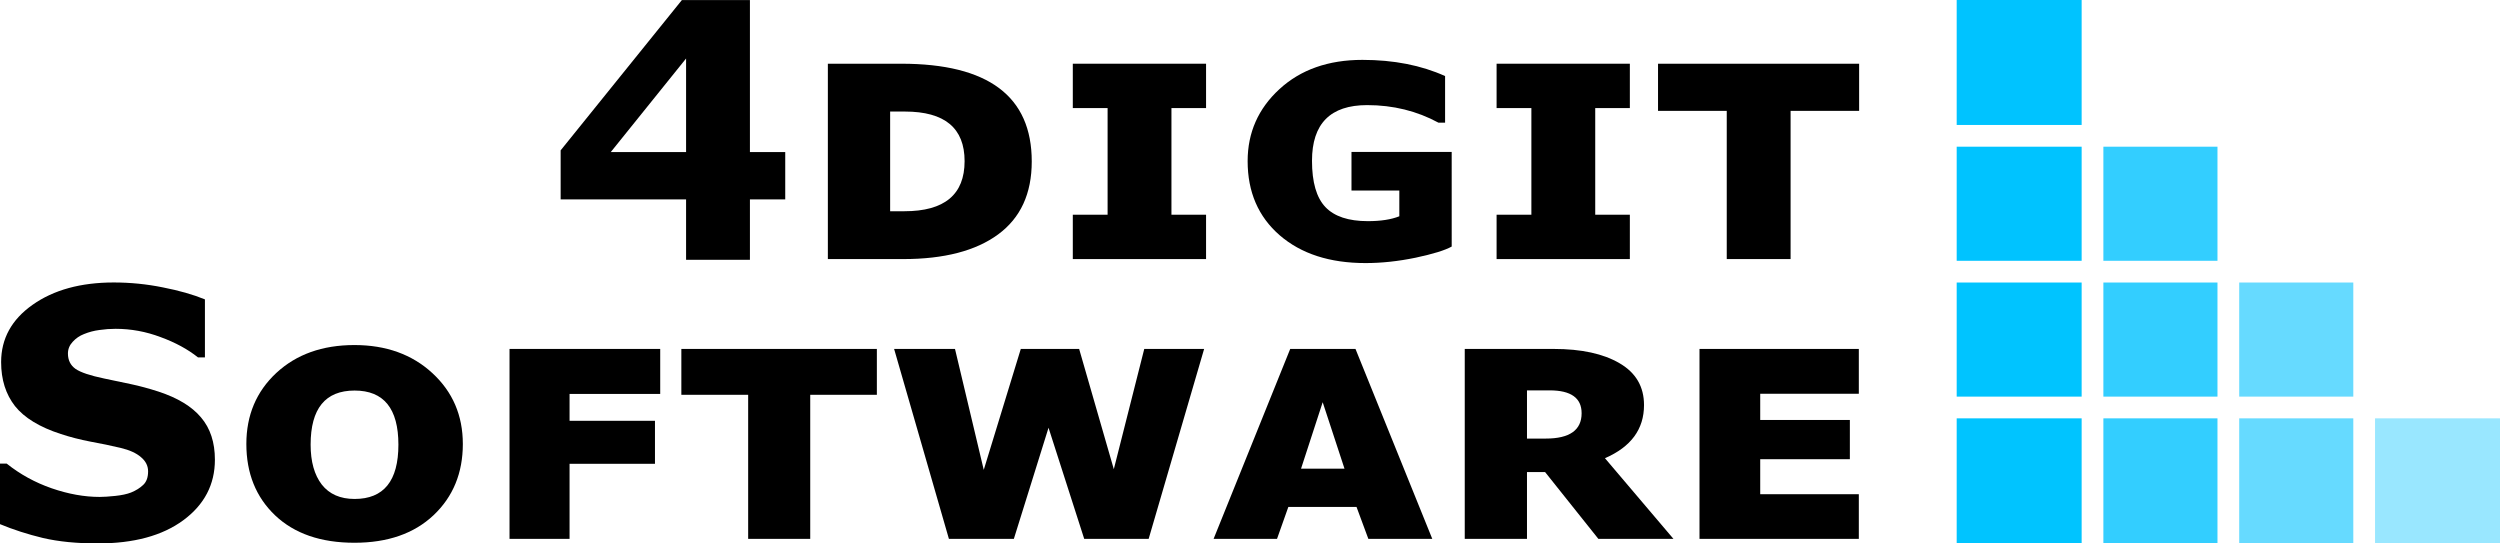 <?xml version="1.0" encoding="UTF-8" standalone="no"?>
<svg
   xmlns:dc="http://purl.org/dc/elements/1.1/"
   xmlns:cc="http://creativecommons.org/ns#"
   xmlns:rdf="http://www.w3.org/1999/02/22-rdf-syntax-ns#"
   xmlns:svg="http://www.w3.org/2000/svg"
   xmlns="http://www.w3.org/2000/svg"
   xmlns:sodipodi="http://sodipodi.sourceforge.net/DTD/sodipodi-0.dtd"
   xmlns:inkscape="http://www.inkscape.org/namespaces/inkscape"
   width="2300.701pt"
   height="500pt"
   viewBox="0 0 811.636 176.389"
   version="1.1"
   id="svg8"
   inkscape:version="1.0beta1 (fe3e306, 2019-09-17)"
   sodipodi:docname="4digit-with-name2.svg"
   inkscape:export-filename="D:\Projects\misc\4digit.pl\4digit-with-name1.png"
   inkscape:export-xdpi="11.52"
   inkscape:export-ydpi="11.52">
  <defs
     id="defs2" />
  <sodipodi:namedview
     id="base"
     pagecolor="#ffffff"
     bordercolor="#666666"
     borderopacity="1.0"
     inkscape:pageopacity="0.0"
     inkscape:pageshadow="2"
     inkscape:zoom="0.175"
     inkscape:cx="2119.624"
     inkscape:cy="331.30322"
     inkscape:document-units="pt"
     inkscape:current-layer="text913"
     inkscape:document-rotation="0"
     showgrid="false"
     units="pt"
     inkscape:pagecheckerboard="true"
     showguides="true"
     inkscape:guide-bbox="true"
     inkscape:window-width="1561"
     inkscape:window-height="931"
     inkscape:window-x="208"
     inkscape:window-y="190"
     inkscape:window-maximized="0"
     inkscape:snap-text-baseline="false"
     height="500mm"
     fit-margin-left="0"
     lock-margins="false"
     fit-margin-top="0"
     fit-margin-bottom="0"
     fit-margin-right="0">
    <sodipodi:guide
       position="679.344,144.851"
       orientation="-1,0"
       id="guide12"
       inkscape:label=""
       inkscape:locked="false"
       inkscape:color="rgb(0,0,255)" />
    <sodipodi:guide
       position="723.442,94.07"
       orientation="-1,0"
       id="guide14"
       inkscape:label=""
       inkscape:locked="false"
       inkscape:color="rgb(0,0,255)" />
    <sodipodi:guide
       position="767.539,109.304"
       orientation="-1,0"
       id="guide16"
       inkscape:label=""
       inkscape:locked="false"
       inkscape:color="rgb(0,0,255)" />
    <sodipodi:guide
       position="723.442,132.292"
       orientation="0,1"
       id="guide18"
       inkscape:label=""
       inkscape:locked="false"
       inkscape:color="rgb(0,0,255)" />
    <sodipodi:guide
       position="767.539,88.194"
       orientation="0,1"
       id="guide20"
       inkscape:label=""
       inkscape:locked="false"
       inkscape:color="rgb(0,0,255)" />
    <sodipodi:guide
       position="767.539,44.097"
       orientation="0,1"
       id="guide22"
       inkscape:label=""
       inkscape:locked="false"
       inkscape:color="rgb(0,0,255)" />
    <sodipodi:guide
       position="675.817,138.704"
       orientation="-1,0"
       id="guide24"
       inkscape:label=""
       inkscape:locked="false"
       inkscape:color="rgb(0,0,255)" />
    <sodipodi:guide
       position="679.344,144.851"
       orientation="1,0"
       id="guide26" />
    <sodipodi:guide
       position="682.872,132.292"
       orientation="-1,0"
       id="guide28"
       inkscape:label=""
       inkscape:locked="false"
       inkscape:color="rgb(0,0,255)" />
    <sodipodi:guide
       position="719.914,140.575"
       orientation="-1,0"
       id="guide30"
       inkscape:label=""
       inkscape:locked="false"
       inkscape:color="rgb(0,0,255)" />
    <sodipodi:guide
       position="726.969,149.662"
       orientation="-1,0"
       id="guide32"
       inkscape:label=""
       inkscape:locked="false"
       inkscape:color="rgb(0,0,255)" />
    <sodipodi:guide
       position="764.011,178.794"
       orientation="-1,0"
       id="guide34"
       inkscape:label=""
       inkscape:locked="false"
       inkscape:color="rgb(0,0,255)" />
    <sodipodi:guide
       position="771.067,163.293"
       orientation="-1,0"
       id="guide36"
       inkscape:label=""
       inkscape:locked="false"
       inkscape:color="rgb(0,0,255)" />
    <sodipodi:guide
       position="748.57,135.819"
       orientation="0,1"
       id="guide38"
       inkscape:label=""
       inkscape:locked="false"
       inkscape:color="rgb(0,0,255)" />
    <sodipodi:guide
       position="757.122,128.764"
       orientation="0,1"
       id="guide40"
       inkscape:label=""
       inkscape:locked="false"
       inkscape:color="rgb(0,0,255)" />
    <sodipodi:guide
       position="745.362,91.722"
       orientation="0,1"
       id="guide42"
       inkscape:label=""
       inkscape:locked="false"
       inkscape:color="rgb(0,0,255)" />
    <sodipodi:guide
       position="752.846,88.194"
       orientation="0,-1"
       id="guide44" />
    <sodipodi:guide
       position="749.639,84.667"
       orientation="0,1"
       id="guide46"
       inkscape:label=""
       inkscape:locked="false"
       inkscape:color="rgb(0,0,255)" />
    <sodipodi:guide
       position="756.32,47.625"
       orientation="0,1"
       id="guide48"
       inkscape:label=""
       inkscape:locked="false"
       inkscape:color="rgb(0,0,255)" />
    <sodipodi:guide
       position="744.293,40.569"
       orientation="0,1"
       id="guide50"
       inkscape:label=""
       inkscape:locked="false"
       inkscape:color="rgb(0,0,255)" />
    <sodipodi:guide
       position="635.247,168.638"
       orientation="-1,0"
       id="guide60"
       inkscape:label=""
       inkscape:locked="false"
       inkscape:color="rgb(0,0,255)" />
    <sodipodi:guide
       position="650.615,176.389"
       orientation="0,1"
       id="guide62"
       inkscape:label=""
       inkscape:locked="false"
       inkscape:color="rgb(0,0,255)" />
    <sodipodi:guide
       position="659.034,1.5382961e-05"
       orientation="0,1"
       id="guide64"
       inkscape:label=""
       inkscape:locked="false"
       inkscape:color="rgb(0,0,255)" />
    <sodipodi:guide
       position="811.636,159.016"
       orientation="-1,0"
       id="guide66"
       inkscape:label=""
       inkscape:locked="false"
       inkscape:color="rgb(0,0,255)" />
    <sodipodi:guide
       position="603.497,-172.861"
       orientation="1,0"
       id="guide925" />
  </sodipodi:namedview>
  <g
     inkscape:label="Warstwa 1"
     inkscape:groupmode="layer"
     id="layer1"
     transform="translate(635.247,-4.6170385e-6)">
    <rect
       style="fill:#00c3ff;fill-opacity:1;fill-rule:evenodd;stroke-width:0.265"
       id="rect68"
       width="40.569"
       height="40.569"
       x="0"
       y="4.6170385e-06" />
    <rect
       style="fill:#00c3ff;fill-opacity:1;fill-rule:evenodd;stroke-width:0.265"
       id="rect72"
       width="40.569"
       height="37.042"
       x="0"
       y="47.625" />
    <rect
       style="fill:#33ceff;fill-opacity:1;fill-rule:evenodd;stroke-width:0.265"
       id="rect74"
       width="37.042"
       height="37.042"
       x="47.625"
       y="47.625" />
    <rect
       style="fill:#00c4ff;fill-opacity:1;fill-rule:evenodd;stroke-width:0.265"
       id="rect76"
       width="40.569"
       height="37.042"
       x="0"
       y="91.722" />
    <rect
       style="fill:#33ceff;fill-opacity:1;fill-rule:evenodd;stroke-width:0.265"
       id="rect78"
       width="37.042"
       height="37.042"
       x="47.625"
       y="91.722" />
    <rect
       style="fill:#66daff;fill-opacity:1;fill-rule:evenodd;stroke-width:0.265"
       id="rect80"
       width="37.042"
       height="37.042"
       x="91.722"
       y="91.722" />
    <rect
       style="fill:#00c4ff;fill-opacity:1;fill-rule:evenodd;stroke-width:0.265"
       id="rect82"
       width="40.569"
       height="40.569"
       x="0"
       y="135.819" />
    <rect
       style="fill:#33ceff;fill-opacity:1;fill-rule:evenodd;stroke-width:0.265"
       id="rect84"
       width="37.042"
       height="40.569"
       x="47.625"
       y="135.819" />
    <rect
       style="fill:#66daff;fill-opacity:1;fill-rule:evenodd;stroke-width:0.265"
       id="rect86"
       width="37.042"
       height="40.569"
       x="91.722"
       y="135.819" />
    <rect
       style="fill:#99e7ff;fill-opacity:1;fill-rule:evenodd;stroke-width:0.265"
       id="rect88"
       width="40.569"
       height="40.569"
       x="135.819"
       y="135.819" />
    <g
       style="font-style:normal;font-variant:normal;font-weight:normal;font-stretch:normal;font-size:84.667px;line-height:1.25;font-family:sans-serif;-inkscape-font-specification:'sans-serif Normal';font-variant-ligatures:normal;font-variant-caps:normal;font-variant-numeric:normal;font-variant-east-asian:normal;text-align:end;text-anchor:end;shape-inside:url(#rect915);fill:#000000;fill-opacity:1;stroke:none"
       id="text913"
       transform="matrix(1.171,0,0,1.171,-29.638,-21.417)"
       aria-label="4digit">
      <path
         id="path885"
         style="font-style:normal;font-variant:normal;font-weight:bold;font-stretch:normal;font-size:98.778px;font-family:sans-serif;-inkscape-font-specification:'sans-serif Bold';font-variant-ligatures:normal;font-variant-caps:small-caps;font-variant-numeric:normal;font-variant-east-asian:normal;text-align:end;text-anchor:end"
         d="m -299.468,73.575 h -9.791 v 16.736 h -17.701 V 73.575 h -34.775 V 59.973 l 33.617,-41.672 h 18.858 v 42.154 h 9.791 z M -326.96,60.456 V 34.507 l -20.884,25.948 z" />
      <path
         id="path887"
         style="font-style:normal;font-variant:normal;font-weight:bold;font-stretch:normal;font-size:98.778px;font-family:sans-serif;-inkscape-font-specification:'sans-serif Bold';font-variant-ligatures:normal;font-variant-caps:small-caps;font-variant-numeric:normal;font-variant-east-asian:normal;text-align:end;text-anchor:end"
         d="M -287.652,90.118 V 35.954 h 20.354 q 36.174,0 36.174,27.106 0,13.36 -9.309,20.209 -9.309,6.849 -26.334,6.849 z M -270.385,49.218 v 27.637 h 3.955 q 16.688,0 16.688,-13.891 0,-13.746 -16.543,-13.746 z" />
      <path
         id="path889"
         style="font-style:normal;font-variant:normal;font-weight:bold;font-stretch:normal;font-size:98.778px;font-family:sans-serif;-inkscape-font-specification:'sans-serif Bold';font-variant-ligatures:normal;font-variant-caps:small-caps;font-variant-numeric:normal;font-variant-east-asian:normal;text-align:end;text-anchor:end"
         d="m -182.797,90.118 h -36.945 V 77.819 h 9.646 V 48.253 h -9.646 V 35.954 h 36.945 v 12.299 h -9.598 v 29.566 h 9.598 z" />
      <path
         id="path891"
         style="font-style:normal;font-variant:normal;font-weight:bold;font-stretch:normal;font-size:98.778px;font-family:sans-serif;-inkscape-font-specification:'sans-serif Bold';font-variant-ligatures:normal;font-variant-caps:small-caps;font-variant-numeric:normal;font-variant-east-asian:normal;text-align:end;text-anchor:end"
         d="m -114.694,86.645 q -2.749,1.543 -9.984,3.087 -7.235,1.495 -13.891,1.495 -14.903,0 -23.826,-7.717 -8.875,-7.717 -8.875,-20.547 0,-11.865 8.826,-19.968 8.826,-8.103 23.006,-8.103 12.974,0 22.91,4.486 v 12.926 h -1.833 q -8.971,-4.871 -19.775,-4.871 -15.289,0 -15.289,15.434 0,8.923 3.714,12.83 3.714,3.907 11.768,3.907 5.354,0 8.73,-1.35 v -7.138 h -13.264 v -10.707 h 27.781 z" />
      <path
         id="path893"
         style="font-style:normal;font-variant:normal;font-weight:bold;font-stretch:normal;font-size:98.778px;font-family:sans-serif;-inkscape-font-specification:'sans-serif Bold';font-variant-ligatures:normal;font-variant-caps:small-caps;font-variant-numeric:normal;font-variant-east-asian:normal;text-align:end;text-anchor:end"
         d="M -65.305,90.118 H -102.25 V 77.819 h 9.646 V 48.253 h -9.646 V 35.954 h 36.945 v 12.299 h -9.598 v 29.566 h 9.598 z" />
      <path
         id="path895"
         style="font-style:normal;font-variant:normal;font-weight:bold;font-stretch:normal;font-size:98.778px;font-family:sans-serif;-inkscape-font-specification:'sans-serif Bold';font-variant-ligatures:normal;font-variant-caps:small-caps;font-variant-numeric:normal;font-variant-east-asian:normal;text-align:end;text-anchor:end"
         d="M -1.736,49.025 H -20.739 V 90.118 H -38.44 V 49.025 H -57.492 V 35.954 h 55.755 z" />
    </g>
    <g
       style="font-style:normal;font-weight:normal;font-size:10.583px;line-height:1.25;font-family:sans-serif;shape-inside:url(#rect921);fill:#000000;fill-opacity:1;stroke:none"
       id="text919"
       transform="matrix(1.226,0,0,1.226,294.704,-116.714)"
       aria-label="Software">
      <path
         id="path898"
         style="font-style:normal;font-variant:normal;font-weight:bold;font-stretch:normal;font-size:91.722px;font-family:sans-serif;-inkscape-font-specification:'sans-serif Bold';font-variant-ligatures:normal;font-variant-caps:small-caps;font-variant-numeric:normal;font-variant-east-asian:normal"
         d="m -701.617,216.936 q 0,9.853 -8.375,16.033 -8.33,6.136 -22.662,6.136 -8.285,0 -14.466,-1.433 -6.136,-1.478 -11.51,-3.717 v -15.989 h 1.881 q 5.33,4.255 11.913,6.539 6.628,2.284 12.719,2.284 1.568,0 4.12,-0.269 2.553,-0.269 4.165,-0.896 1.971,-0.806 3.225,-2.015 1.299,-1.209 1.299,-3.583 0,-2.195 -1.881,-3.762 -1.836,-1.612 -5.419,-2.463 -3.762,-0.896 -7.972,-1.657 -4.165,-0.806 -7.838,-2.015 -8.42,-2.732 -12.137,-7.39 -3.672,-4.703 -3.672,-11.644 0,-9.316 8.33,-15.183 8.375,-5.912 21.497,-5.912 6.584,0 12.988,1.299 6.449,1.254 11.152,3.18 v 15.362 h -1.836 q -4.031,-3.225 -9.898,-5.374 -5.822,-2.195 -11.913,-2.195 -2.15,0 -4.299,0.314 -2.105,0.269 -4.076,1.075 -1.747,0.672 -3.001,2.06 -1.254,1.344 -1.254,3.09 0,2.642 2.015,4.076 2.015,1.388 7.614,2.553 3.672,0.761 7.031,1.478 3.404,0.717 7.3,1.971 7.658,2.508 11.286,6.852 3.672,4.299 3.672,11.197 z" />
      <path
         id="path900"
         style="font-style:normal;font-variant:normal;font-weight:bold;font-stretch:normal;font-size:91.722px;font-family:sans-serif;-inkscape-font-specification:'sans-serif Bold';font-variant-ligatures:normal;font-variant-caps:small-caps;font-variant-numeric:normal;font-variant-east-asian:normal"
         d="m -635.961,212.771 q 0,11.51 -7.748,18.855 -7.748,7.3 -20.96,7.3 -13.346,0 -21.005,-7.255 -7.614,-7.255 -7.614,-18.9 0,-11.42 7.927,-18.81 7.972,-7.39 20.691,-7.39 12.585,0 20.646,7.435 8.062,7.435 8.062,18.765 z m -28.663,-14.152 q -11.644,0 -11.644,14.332 0,6.718 2.956,10.57 3.001,3.807 8.689,3.807 11.6,0 11.6,-14.376 0,-14.332 -11.6,-14.332 z" />
      <path
         id="path902"
         style="font-style:normal;font-variant:normal;font-weight:bold;font-stretch:normal;font-size:91.722px;font-family:sans-serif;-inkscape-font-specification:'sans-serif Bold';font-variant-ligatures:normal;font-variant-caps:small-caps;font-variant-numeric:normal;font-variant-east-asian:normal"
         d="m -583.695,199.514 h -24.005 v 7.121 h 22.617 v 11.376 h -22.617 v 19.885 h -15.899 v -50.295 h 39.905 z" />
      <path
         id="path904"
         style="font-style:normal;font-variant:normal;font-weight:bold;font-stretch:normal;font-size:91.722px;font-family:sans-serif;-inkscape-font-specification:'sans-serif Bold';font-variant-ligatures:normal;font-variant-caps:small-caps;font-variant-numeric:normal;font-variant-east-asian:normal"
         d="m -526.324,199.738 h -17.646 v 38.158 h -16.437 v -38.158 h -17.691 v -12.137 h 51.773 z" />
      <path
         id="path906"
         style="font-style:normal;font-variant:normal;font-weight:bold;font-stretch:normal;font-size:91.722px;font-family:sans-serif;-inkscape-font-specification:'sans-serif Bold';font-variant-ligatures:normal;font-variant-caps:small-caps;font-variant-numeric:normal;font-variant-east-asian:normal"
         d="m -439.663,187.601 -14.69,50.295 h -17.064 l -9.45,-29.425 -9.181,29.425 h -17.198 l -14.511,-50.295 h 16.123 l 7.614,32.022 9.808,-32.022 h 15.451 l 9.181,31.843 8.062,-31.843 z" />
      <path
         id="path908"
         style="font-style:normal;font-variant:normal;font-weight:bold;font-stretch:normal;font-size:91.722px;font-family:sans-serif;-inkscape-font-specification:'sans-serif Bold';font-variant-ligatures:normal;font-variant-caps:small-caps;font-variant-numeric:normal;font-variant-east-asian:normal"
         d="m -399.31,229.431 h -18.049 l -3.001,8.465 h -16.795 l 20.288,-50.295 h 17.287 l 20.333,50.295 h -16.929 z m -14.69,-10.122 h 11.51 l -5.777,-17.601 z" />
      <path
         id="path910"
         style="font-style:normal;font-variant:normal;font-weight:bold;font-stretch:normal;font-size:91.722px;font-family:sans-serif;-inkscape-font-specification:'sans-serif Bold';font-variant-ligatures:normal;font-variant-caps:small-caps;font-variant-numeric:normal;font-variant-east-asian:normal"
         d="m -315.381,237.896 h -19.885 l -14.108,-17.691 h -4.792 v 17.691 h -16.481 v -50.295 h 23.558 q 11.017,0 17.467,3.807 6.449,3.762 6.449,11.062 0,9.584 -10.346,14.063 z m -38.785,-39.322 v 12.764 h 4.971 q 9.495,0 9.495,-6.718 0,-6.046 -8.465,-6.046 z" />
      <path
         id="path912"
         style="font-style:normal;font-variant:normal;font-weight:bold;font-stretch:normal;font-size:91.722px;font-family:sans-serif;-inkscape-font-specification:'sans-serif Bold';font-variant-ligatures:normal;font-variant-caps:small-caps;font-variant-numeric:normal;font-variant-east-asian:normal"
         d="m -266.295,237.896 h -42.189 v -50.295 h 42.189 v 11.868 h -26.11 v 6.942 h 23.737 v 10.39 h -23.737 v 9.271 h 26.11 z" />
    </g>
  </g>
</svg>
